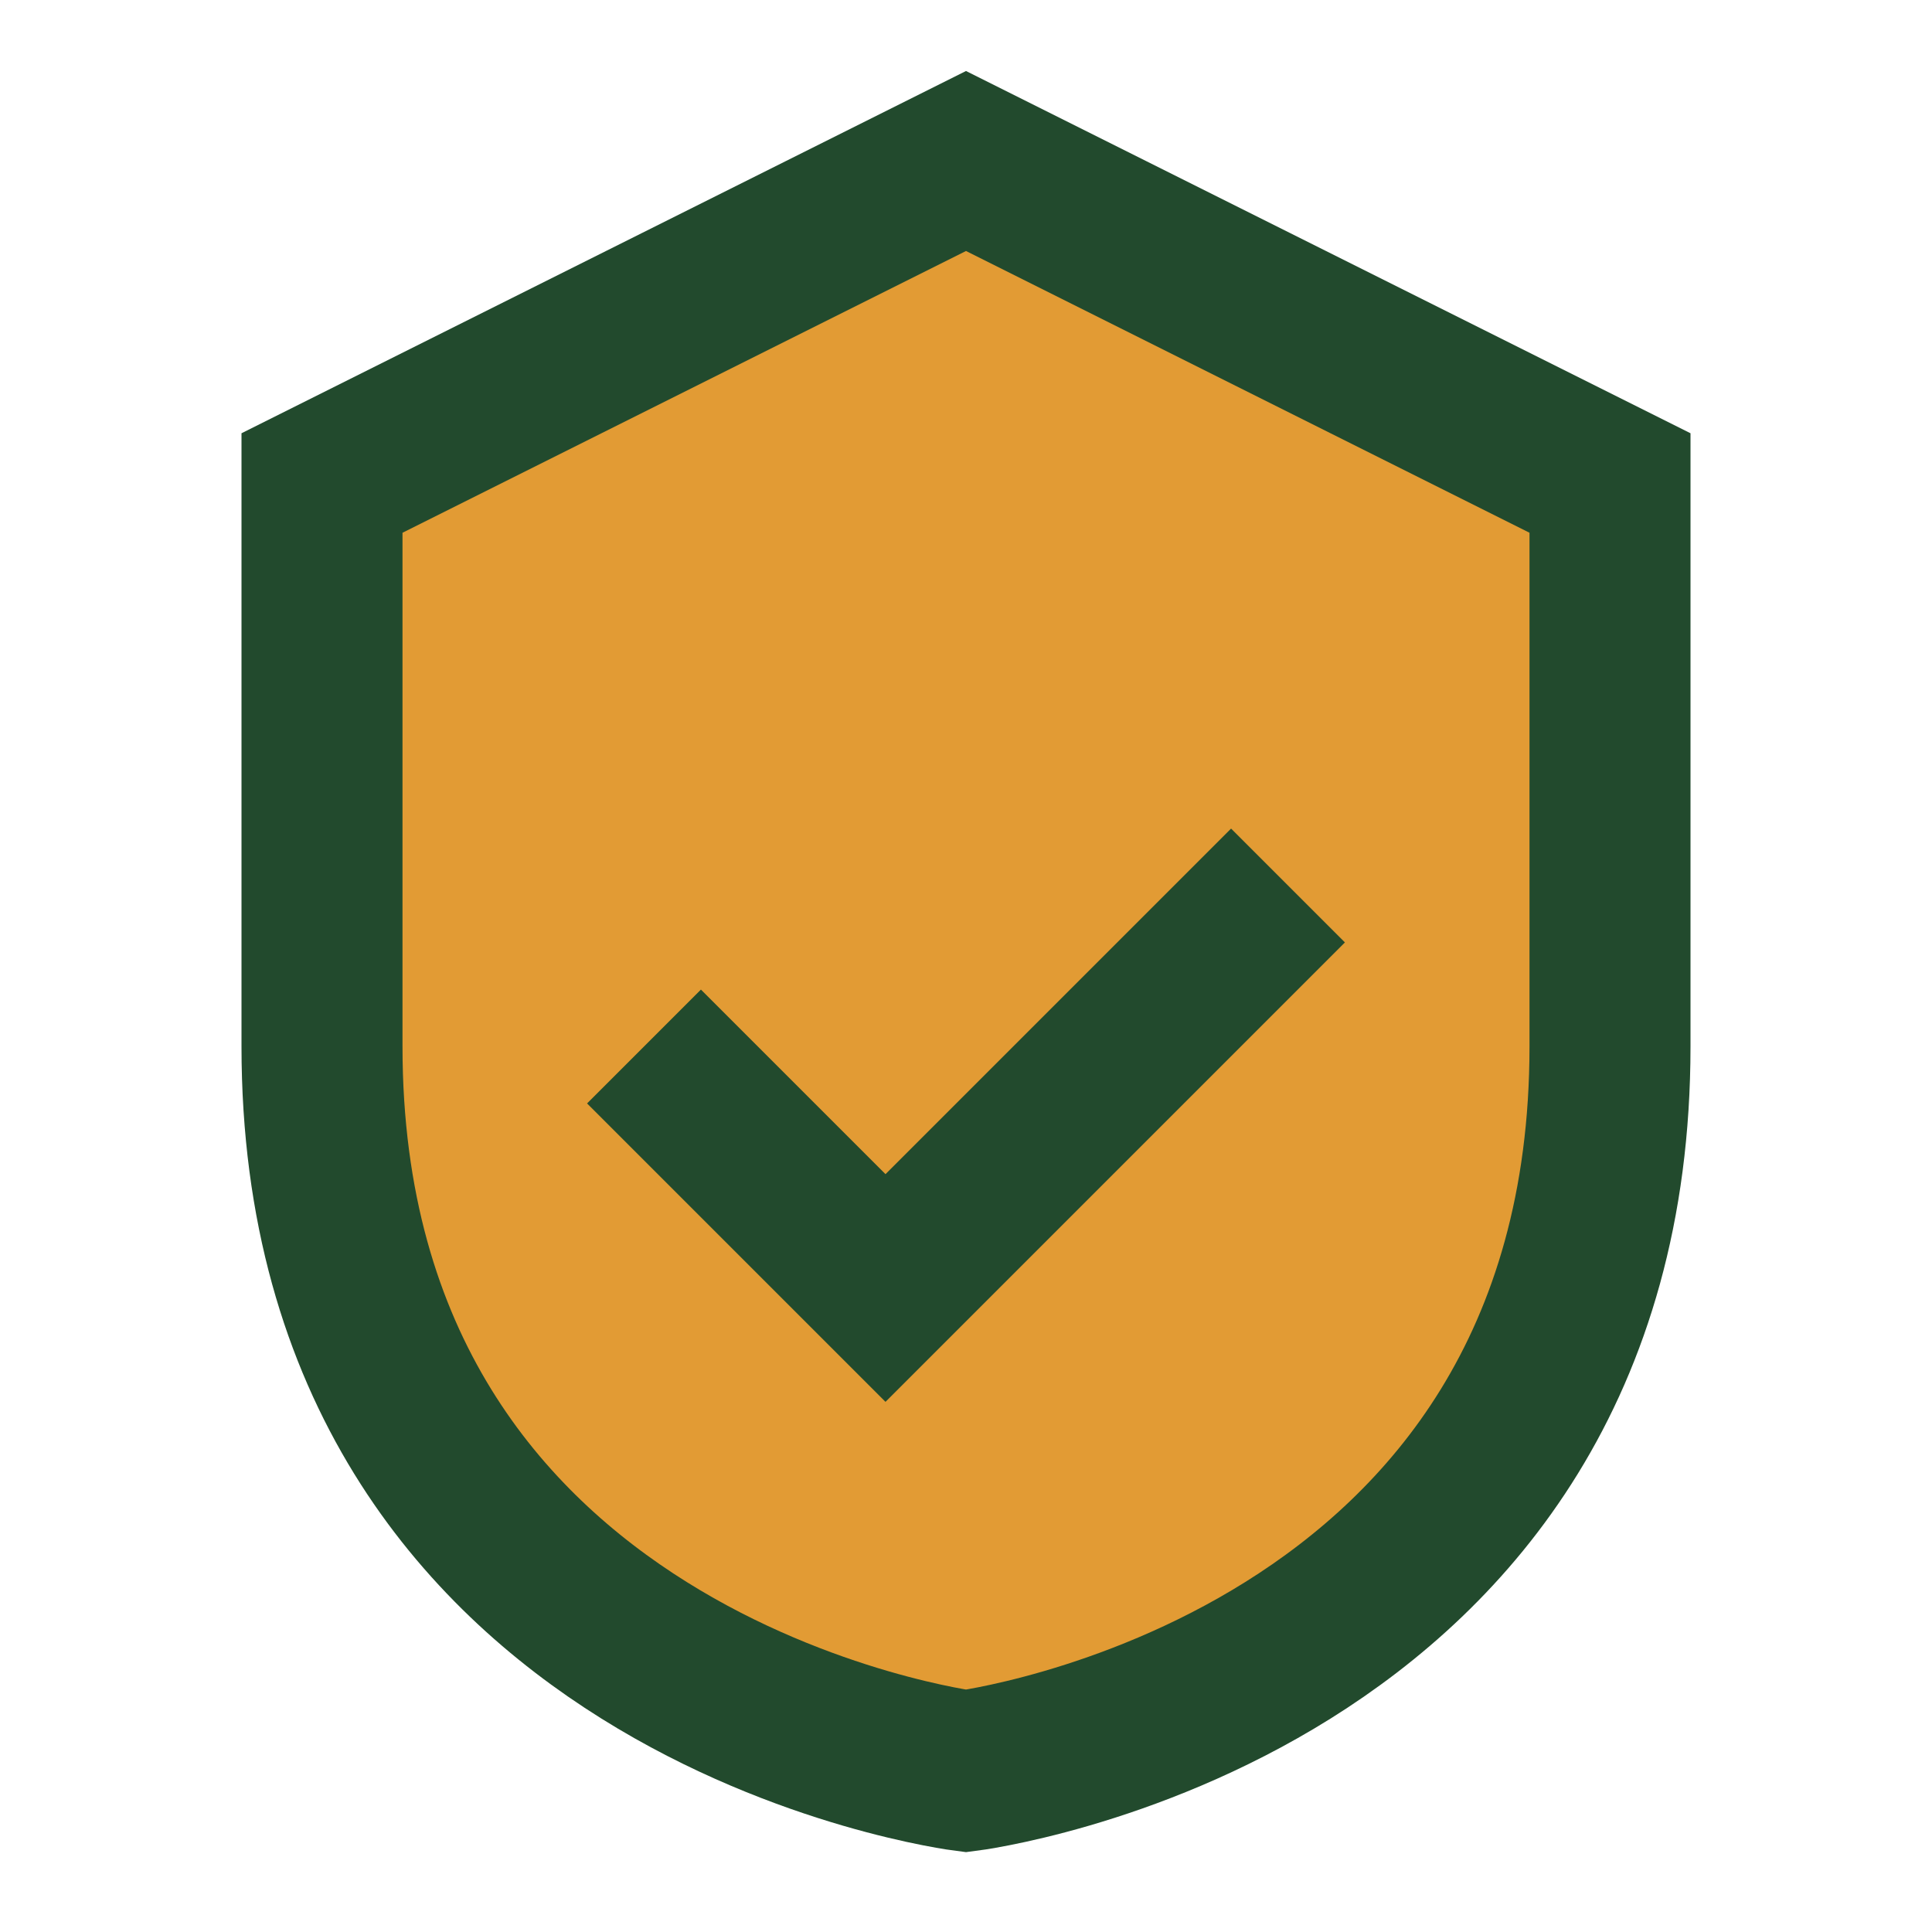 <?xml version="1.0" encoding="UTF-8"?>
<svg xmlns="http://www.w3.org/2000/svg" width="24" height="24" viewBox="0 0 24 24"><path d="M4 6l8-4 8 4v7c0 8-8 9-8 9s-8-1-8-9V6z" fill="#E29B34" stroke="#224A2D" stroke-width="2"/><path d="M8 13l3 3 5-5" fill="none" stroke="#224A2D" stroke-width="2"/></svg>